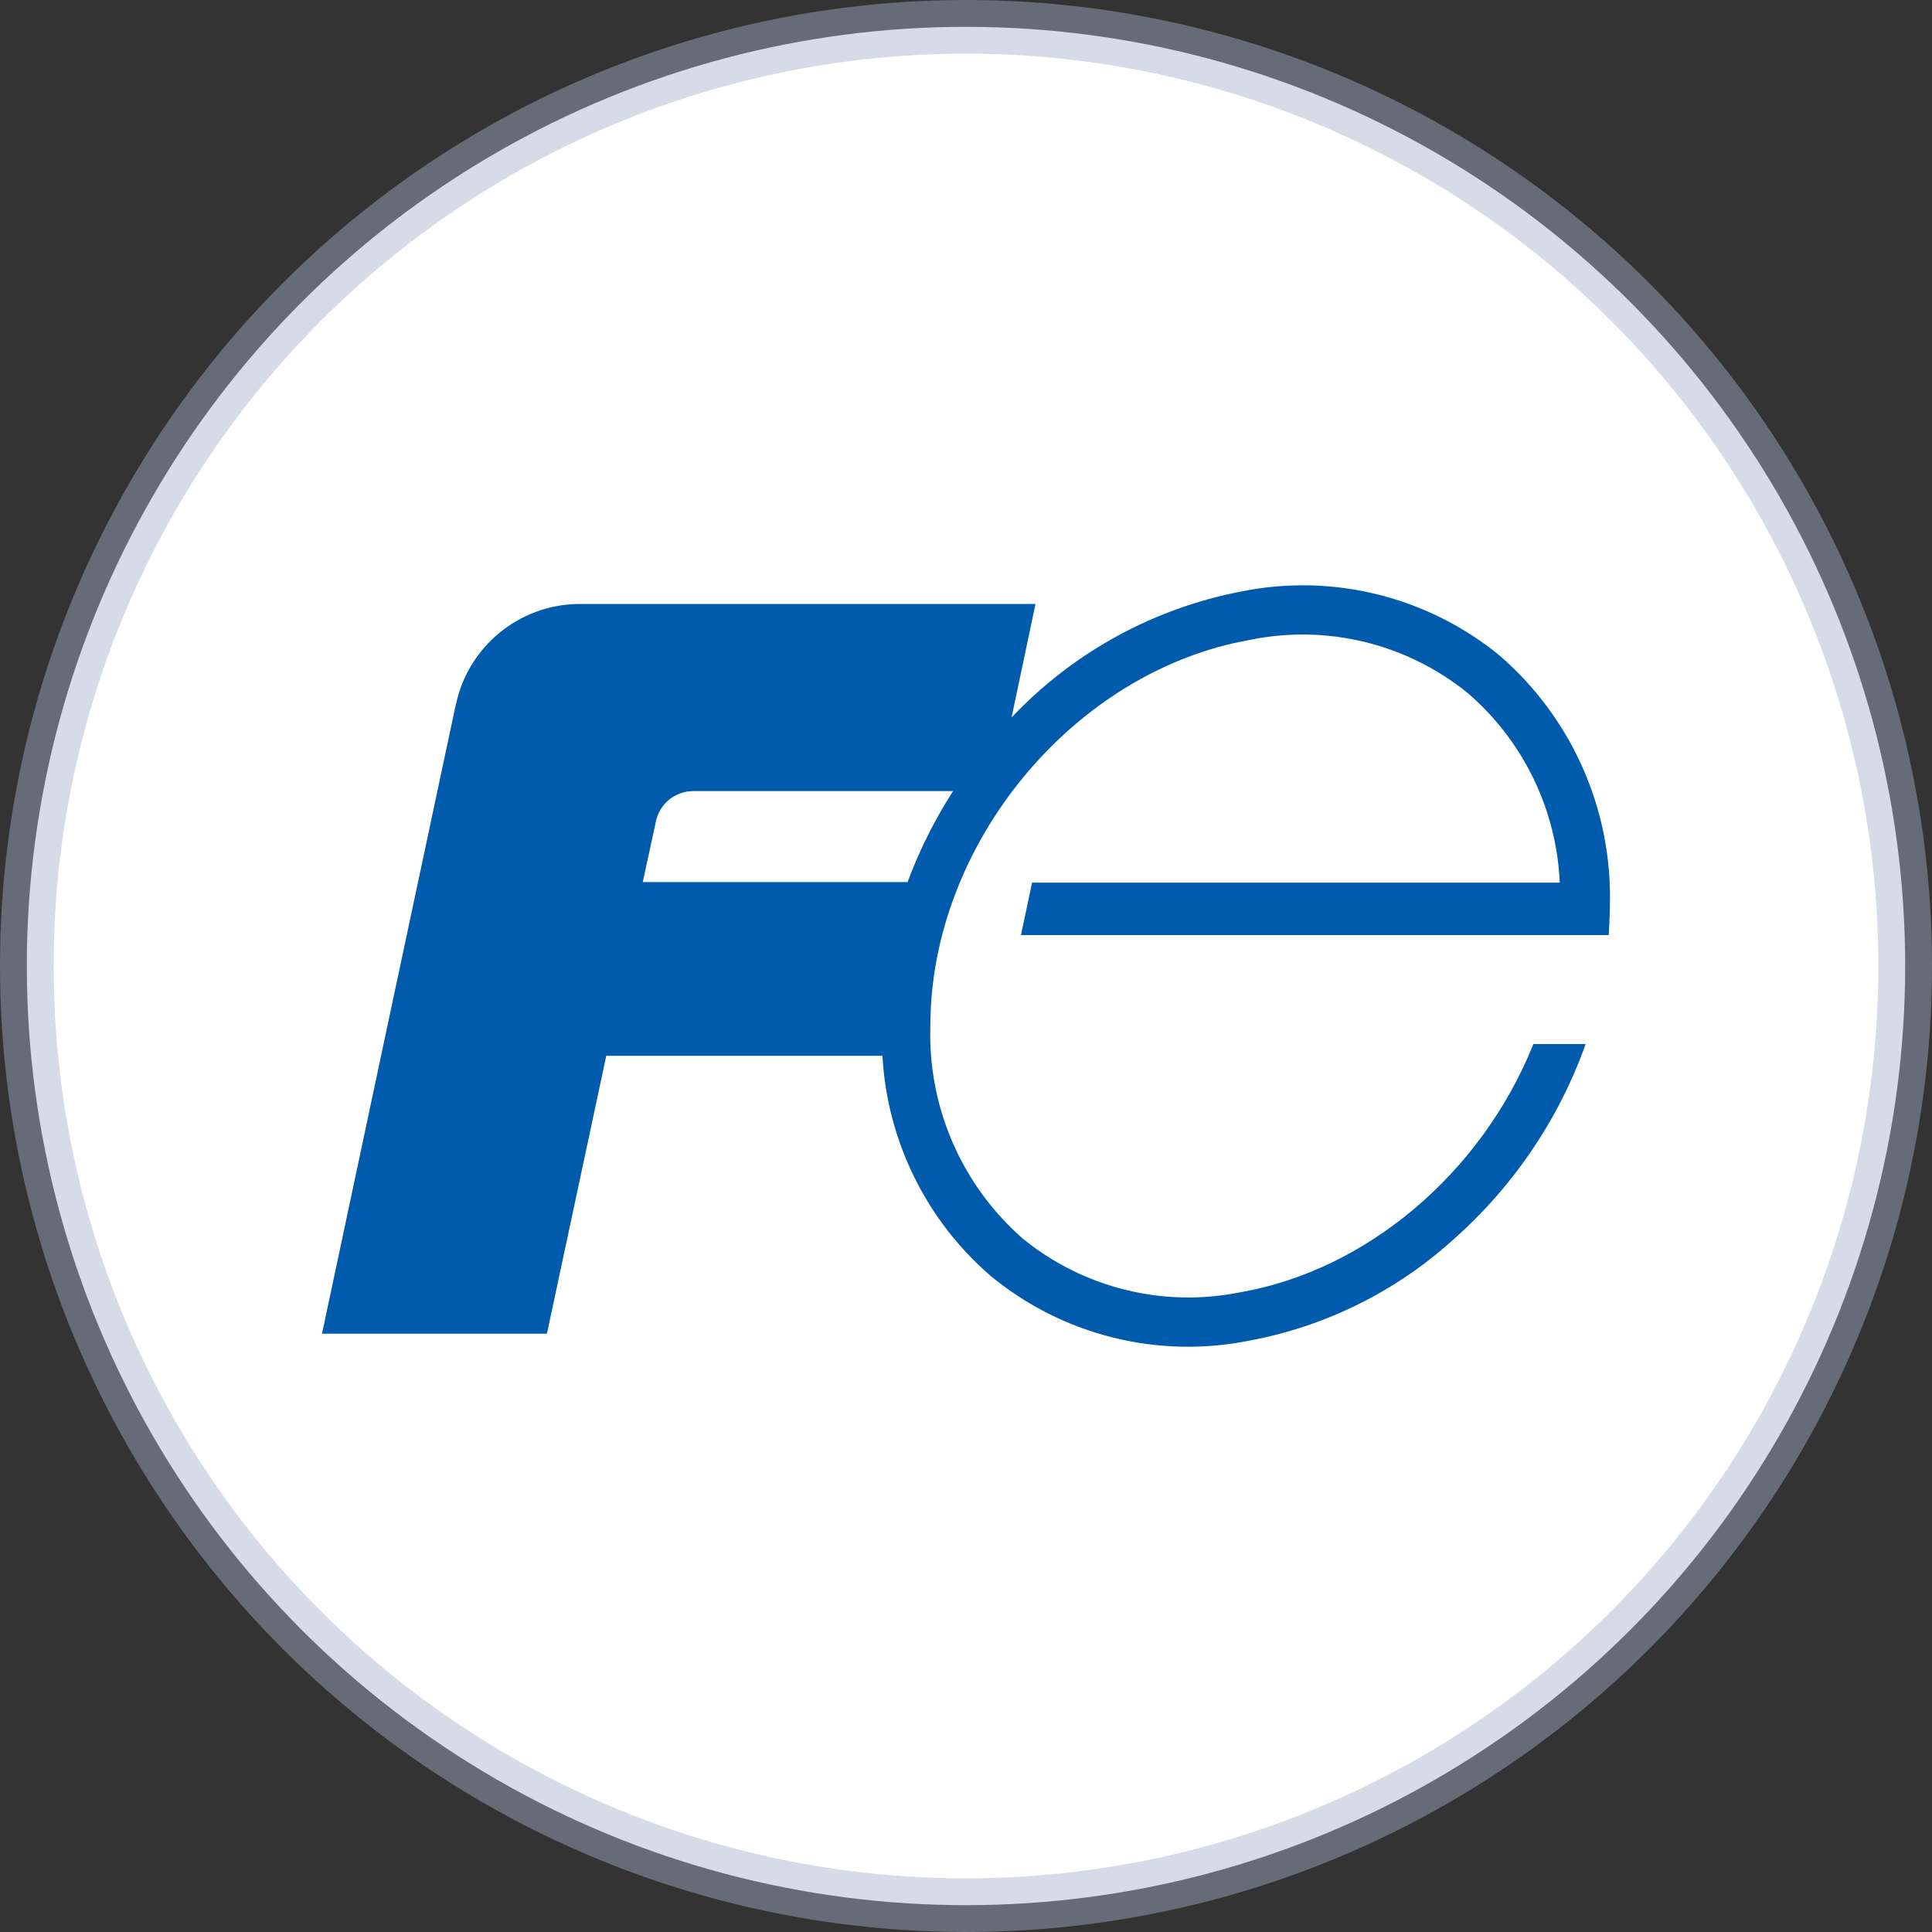 <?xml version="1.0" encoding="UTF-8"?>
<svg width="36px" height="36px" viewBox="0 0 36 36" version="1.1" xmlns="http://www.w3.org/2000/svg" xmlns:xlink="http://www.w3.org/1999/xlink">
    <rect x="0" y="0" width="36" height="36" fill="#333333" stroke="none"/>
    <title>Brands/946537</title>
    <g id="Brands/946537" stroke="none" stroke-width="1" fill="none" fill-rule="evenodd">
        <circle id="Oval-Copy-6" stroke-opacity="0.45" stroke="#A4B2CA" fill="#FFFFFF" cx="18" cy="18" r="17.5"></circle>
        <g id="Fuji-Electric-Global-4" transform="translate(6, 10.906)" fill="#005BAC" fill-rule="nonzero">
            <path d="M21.944,1.31 C20.599,0.209 18.83,-0.23 17.127,0.116 C15.49,0.431 13.994,1.252 12.849,2.463 L13.295,0.348 L4.824,0.348 C4.804,0.348 4.784,0.348 4.765,0.348 C3.669,0.368 2.729,1.14 2.497,2.212 C2.497,2.212 2.497,2.212 2.495,2.214 C2.141,3.868 0,13.946 0,13.946 L4.191,13.946 L5.297,8.767 L10.443,8.767 C10.531,10.357 11.263,11.842 12.471,12.879 C13.816,13.981 15.585,14.419 17.289,14.073 C18.704,13.808 20.018,13.155 21.085,12.188 C22.175,11.225 23.009,10.006 23.513,8.642 L23.546,8.548 L22.572,8.548 L22.555,8.591 C21.591,10.962 19.46,12.76 17.129,13.17 L17.129,13.17 C15.694,13.466 14.201,13.102 13.063,12.178 C11.921,11.181 11.288,9.725 11.336,8.211 C11.336,4.823 14.006,1.597 17.288,1.018 C18.724,0.722 20.217,1.087 21.354,2.012 C22.386,2.903 23.004,4.179 23.064,5.541 L13.231,5.541 L13.024,6.518 L23.057,6.518 L23.057,6.518 L23.977,6.518 L23.98,6.452 C23.992,6.23 23.998,6.074 23.998,5.975 C24.048,4.191 23.294,2.478 21.944,1.31 L21.944,1.31 Z M6.224,4.39 L6.224,4.39 C6.296,4.069 6.578,3.84 6.907,3.835 L6.907,3.835 L11.759,3.835 C11.416,4.368 11.132,4.936 10.911,5.53 L5.977,5.53 L6.224,4.39 Z" id="パス_893"></path>
        </g>
    </g>
</svg>